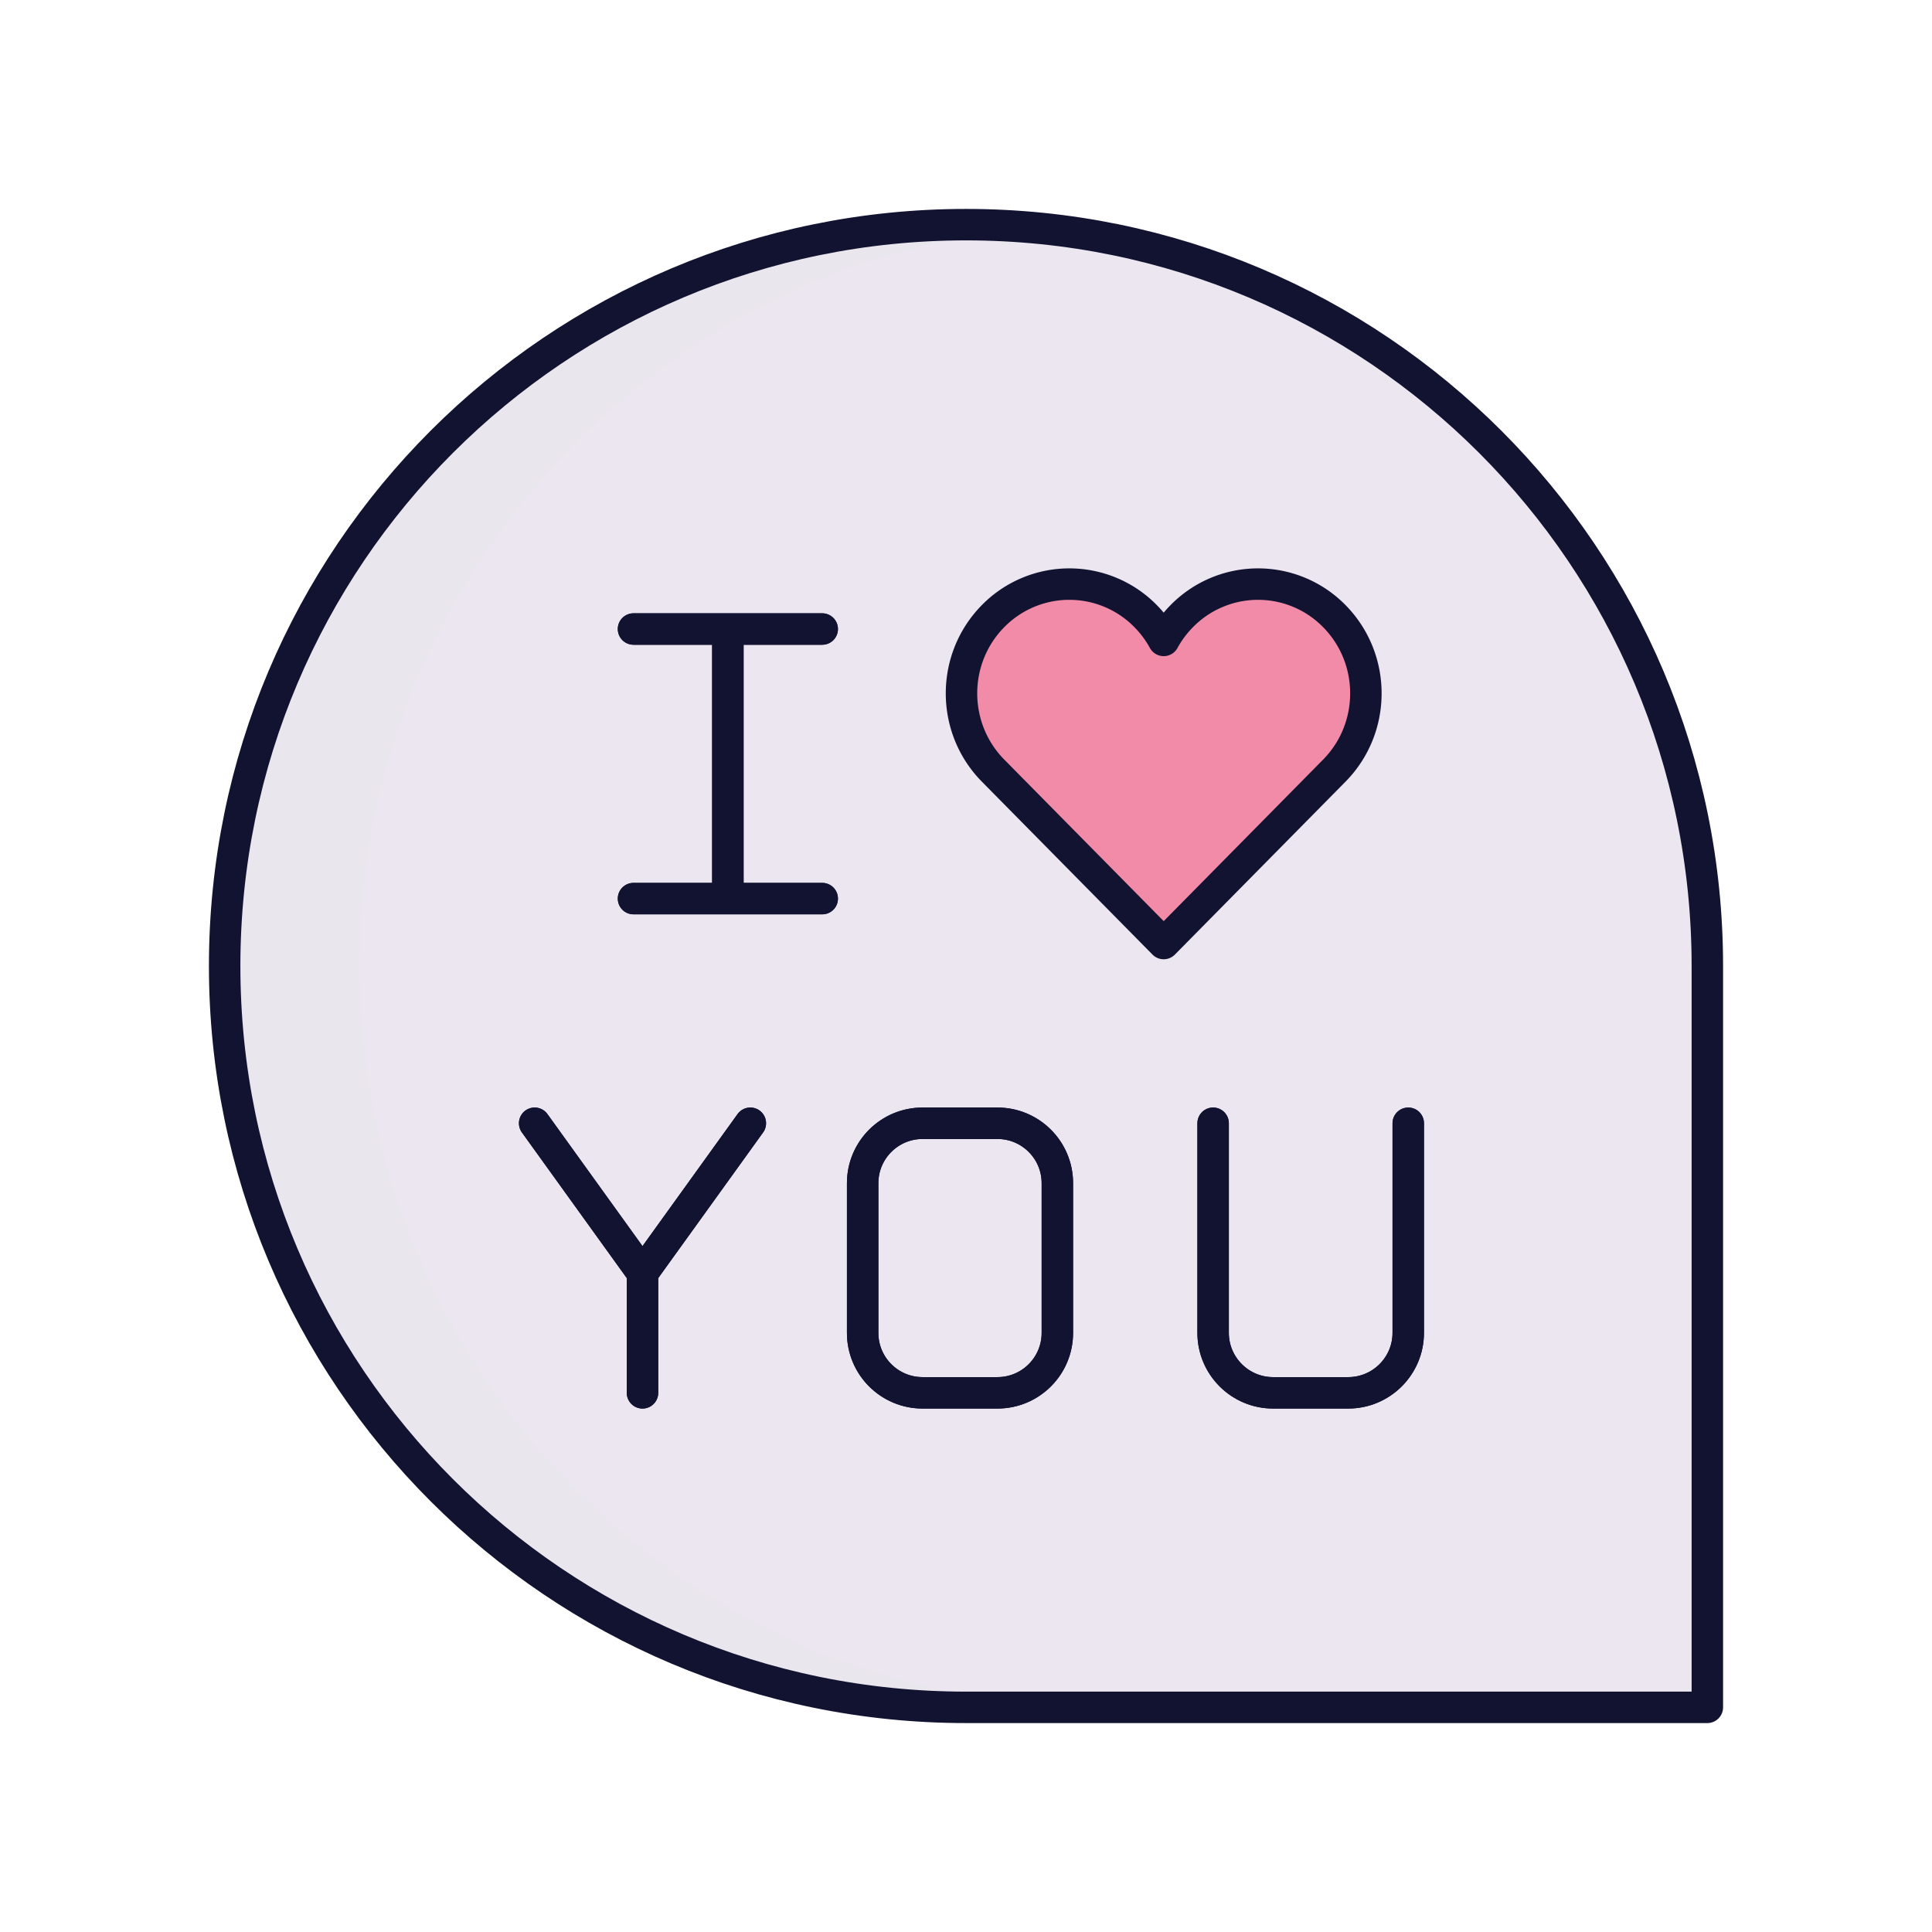 <svg xmlns="http://www.w3.org/2000/svg" width="430" height="430" style="width:100%;height:100%;transform:translate3d(0,0,0);content-visibility:visible" viewBox="0 0 430 430"><defs><path id="a" style="display:none"/><path id="b" style="display:none"/><path id="c" style="display:none"/><path id="d" fill="#F28BA8" d="M37.971-32.876c9.373 9.498 9.373 24.898 0 34.396L0 40-37.971 1.52c-9.373-9.498-9.373-24.898 0-34.396a23.78 23.78 0 0 1 33.942 0A24.3 24.3 0 0 1 0-27.466a24.3 24.3 0 0 1 4.029-5.41 23.78 23.78 0 0 1 33.942 0" style="display:block" transform="translate(259 170)"/><path id="e" fill="#F28BA8" d="M37.971-32.876c9.373 9.498 9.373 24.898 0 34.396L0 40-37.971 1.52c-9.373-9.498-9.373-24.898 0-34.396a23.78 23.78 0 0 1 33.942 0A24.3 24.3 0 0 1 0-27.466a24.3 24.3 0 0 1 4.029-5.41 23.78 23.78 0 0 1 33.942 0" style="display:none" transform="translate(259 170)"/><path id="f" fill="red" d="M0-165c-91.13 0-165 73.87-165 165S-91.13 165 0 165h162a3 3 0 0 0 3-3V0c0-91.13-73.87-165-165-165" style="display:block" transform="translate(215 215)"/><mask id="p" mask-type="alpha"><use xmlns:ns1="http://www.w3.org/1999/xlink" ns1:href="#a"/></mask><mask id="o" mask-type="alpha"><use xmlns:ns2="http://www.w3.org/1999/xlink" ns2:href="#b"/></mask><mask id="m" mask-type="alpha"><use xmlns:ns3="http://www.w3.org/1999/xlink" ns3:href="#c"/></mask><mask id="l" mask-type="alpha"><use xmlns:ns4="http://www.w3.org/1999/xlink" ns4:href="#d"/></mask><mask id="k" mask-type="alpha"><use xmlns:ns5="http://www.w3.org/1999/xlink" ns5:href="#e"/></mask><mask id="j" mask-type="alpha"><use xmlns:ns6="http://www.w3.org/1999/xlink" ns6:href="#f"/></mask><clipPath id="g"><path d="M0 0h430v430H0z"/></clipPath><clipPath id="n"><path d="M0 0h430v430H0z"/></clipPath><clipPath id="h"><path d="M0 0h430v430H0z"/></clipPath><clipPath id="i"><path d="M0 0h430v430H0z"/></clipPath></defs><g clip-path="url(#g)"><g clip-path="url(#h)" style="display:block"><g clip-path="url(#i)" style="display:block"><g fill="#EBE6EF" style="display:block"><path d="M215 50c-91.13 0-165 73.87-165 165s73.87 165 165 165h162a3 3 0 0 0 3-3V215c0-91.13-73.87-165-165-165" class="tertiary"/><path fill-opacity=".5" d="M0-165c-91.13 0-165 73.87-165 165S-91.13 165 0 165h162a3 3 0 0 0 3-3V0c0-91.13-73.87-165-165-165" class="tertiary" style="mix-blend-mode:multiply" transform="translate(215 215)"/></g><g mask="url(#j)" style="display:block"><path fill="#EBE6EF" d="M245 50c-91.13 0-165 73.87-165 165s73.87 165 165 165h162a3 3 0 0 0 3-3V215c0-91.13-73.87-165-165-165" class="tertiary"/></g><path fill="none" stroke="#121331" stroke-linecap="round" stroke-linejoin="round" stroke-width="7" d="M205.334 250H222c7.364 0 13.334 5.969 13.334 13.333v33.334c0 7.364-5.97 13.333-13.334 13.333h-16.666C197.97 310 192 304.031 192 296.667v-33.334c0-7.364 5.97-13.333 13.334-13.333m108.096 0v46.637c0 7.38-5.983 13.363-13.363 13.363h-16.704c-7.38 0-13.363-5.983-13.363-13.363V250m-127 33.333V310m0-26.667L167 250m-24 33.333L119 250m64-110h-42m42 60h-42m21 0v-60" class="primary" style="display:block"/><path fill="#F28BA8" d="M37.971-32.876c9.373 9.498 9.373 24.898 0 34.396L0 40-37.971 1.52c-9.373-9.498-9.373-24.898 0-34.396a23.78 23.78 0 0 1 33.942 0A24.3 24.3 0 0 1 0-27.466a24.3 24.3 0 0 1 4.029-5.41 23.78 23.78 0 0 1 33.942 0" class="secondary" style="display:none" transform="translate(259 170)"/><g mask="url(#k)" opacity=".5" style="mix-blend-mode:multiply;display:none"><path fill="#F28BA8" d="m259.67 113.02-.344 136.428c-1.37-.004-2.738-.618-3.776-1.84q-.004-.007-.008-.01l-63.4-75.007a49.6 49.6 0 0 1-5.439-7.877c-10.865-19.484-8.98-45.922 5.616-63.014a45 45 0 0 1 6.698-6.406c7.125-5.51 15.342-8.242 23.548-8.2 2.693.015 5.385.326 8.037.938 8.048 1.855 15.727 6.463 21.945 13.82 2.875 3.4 5.248 7.166 7.122 11.168" class="secondary" opacity="1"/></g><path fill="#F28BA8" d="M143 283.333V310m0-26.667L167 250m-24 33.333L119 250m177.971-112.876c9.373 9.498 9.373 24.898 0 34.396L259 210l-37.971-38.48c-9.373-9.498-9.373-24.898 0-34.396a23.78 23.78 0 0 1 33.942 0 24.3 24.3 0 0 1 4.029 5.41 24.3 24.3 0 0 1 4.029-5.41 23.78 23.78 0 0 1 33.942 0M183 140h-42m42 60h-42m21 0v-60" class="secondary" style="display:block"/><g mask="url(#l)" opacity=".5" style="mix-blend-mode:multiply;display:block"><path fill="#F28BA8" d="m259.67 113.02-.344 136.428c-1.37-.004-2.738-.618-3.776-1.84q-.004-.007-.008-.01l-63.4-75.007a49.6 49.6 0 0 1-5.439-7.877c-10.865-19.484-8.98-45.922 5.616-63.014a45 45 0 0 1 6.698-6.406c7.125-5.51 15.342-8.242 23.548-8.2 2.693.015 5.385.326 8.037.938 8.048 1.855 15.727 6.463 21.945 13.82 2.875 3.4 5.248 7.166 7.122 11.168" class="secondary" opacity="1"/></g><path fill="none" stroke="#121331" stroke-linejoin="round" stroke-width="7" d="M37.971-32.876c9.373 9.498 9.373 24.898 0 34.396L0 40-37.971 1.52c-9.373-9.498-9.373-24.898 0-34.396a23.78 23.78 0 0 1 33.942 0A24.3 24.3 0 0 1 0-27.466a24.3 24.3 0 0 1 4.029-5.41 23.78 23.78 0 0 1 33.942 0z" class="primary" style="display:none" transform="translate(259 170)"/><g fill="none" stroke="#121331" stroke-linejoin="round" stroke-width="7" style="display:block"><path stroke-linecap="round" d="M205.334 250H222c7.364 0 13.334 5.969 13.334 13.333v33.334c0 7.364-5.97 13.333-13.334 13.333h-16.666C197.97 310 192 304.031 192 296.667v-33.334c0-7.364 5.97-13.333 13.334-13.333m108.096 0v46.637c0 7.38-5.983 13.363-13.363 13.363h-16.704c-7.38 0-13.363-5.983-13.363-13.363V250m-127 33.333V310m0-26.667L167 250m-24 33.333L119 250" class="primary"/><path d="M296.971 137.124c9.373 9.498 9.373 24.898 0 34.396L259 210l-37.971-38.48c-9.373-9.498-9.373-24.898 0-34.396a23.78 23.78 0 0 1 33.942 0 24.3 24.3 0 0 1 4.029 5.41 24.3 24.3 0 0 1 4.029-5.41 23.78 23.78 0 0 1 33.942 0z" class="primary"/><path stroke-linecap="round" d="M183 140h-42m42 60h-42m21 0v-60" class="primary"/></g><path fill="none" stroke="#121331" stroke-linecap="round" stroke-linejoin="round" stroke-width="7" d="M0-165c-91.127 0-165 73.873-165 165S-91.127 165 0 165h165V0c0-91.127-73.873-165-165-165" class="primary" style="display:block" transform="translate(215 215)"/></g><path class="secondary" style="display:none"/><g mask="url(#m)" style="mix-blend-mode:multiply;display:none"><path class="secondary"/></g><path fill="none" class="primary" style="display:none"/></g><g clip-path="url(#n)" style="display:none"><g style="display:none"><path class="tertiary"/><path class="tertiary" style="mix-blend-mode:multiply"/></g><g mask="url(#o)" style="display:none"><path class="tertiary"/></g><path class="secondary" style="display:none"/><g mask="url(#p)" style="mix-blend-mode:multiply;display:none"><path class="secondary"/></g><g fill="none" style="display:none"><path class="primary"/><path class="primary"/><path class="primary"/><path class="primary"/><path class="primary"/></g><path fill="none" class="primary" style="display:none"/></g></g></svg>